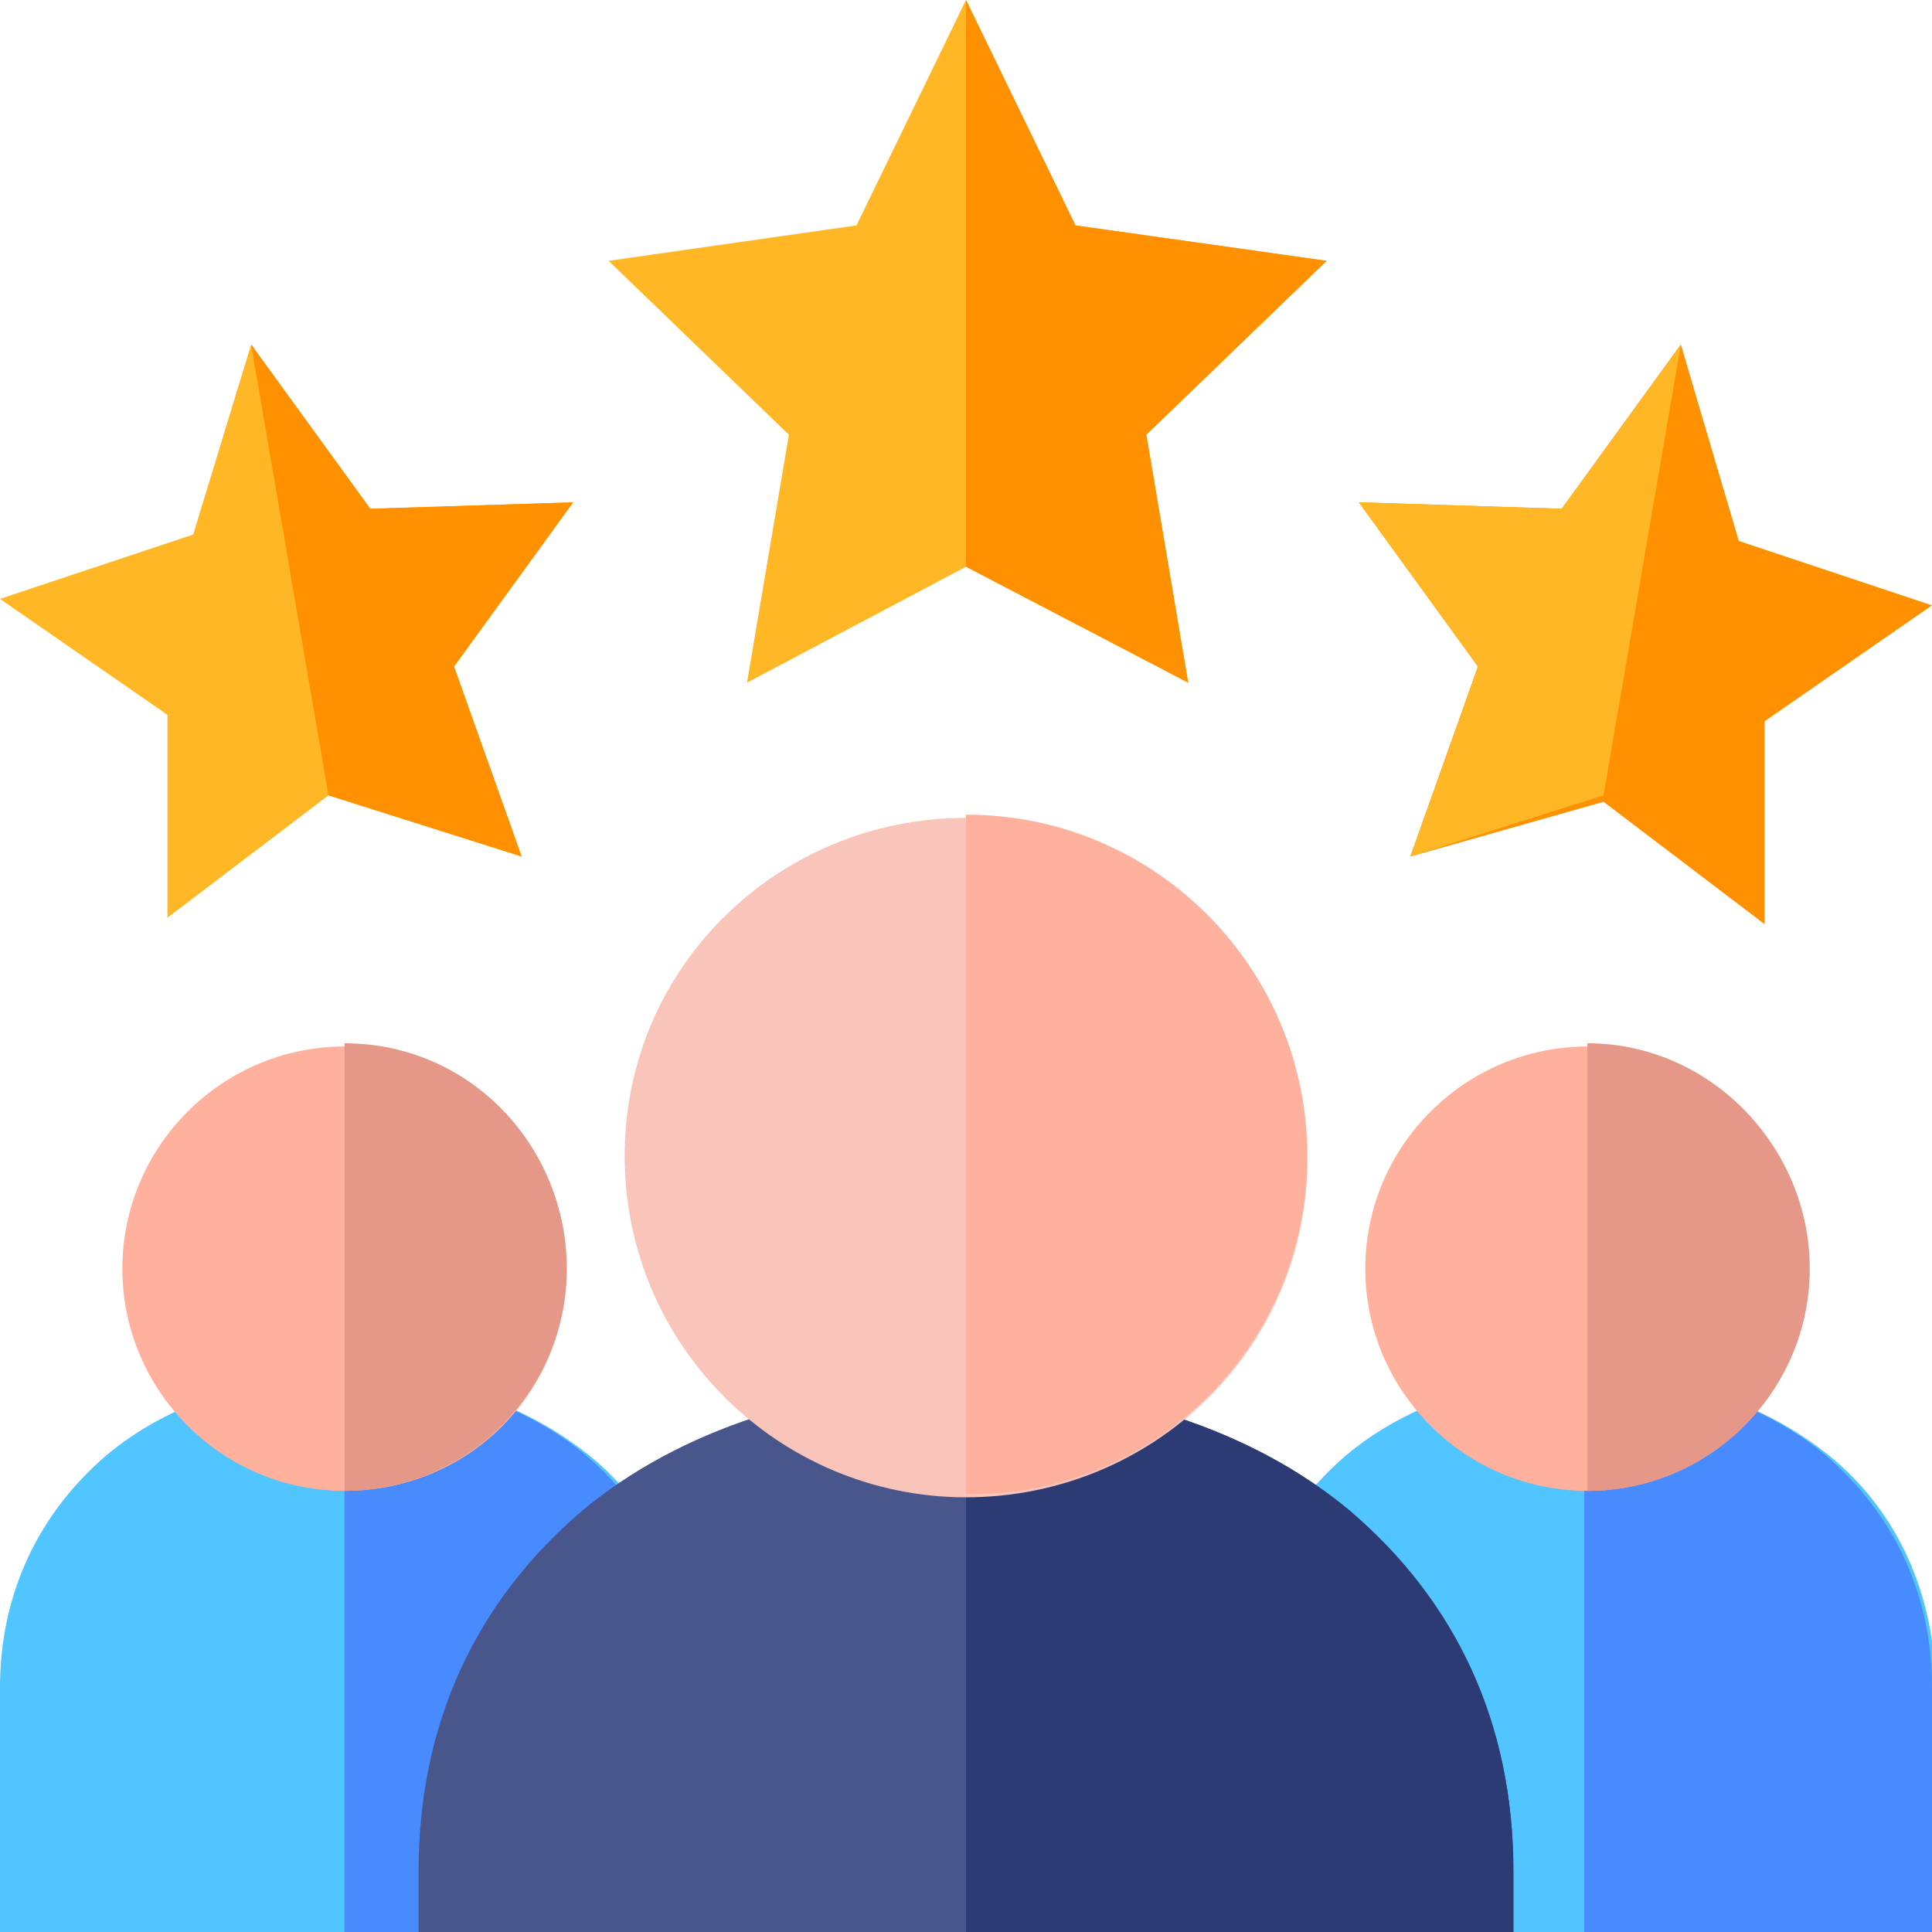 <?xml version="1.0" encoding="utf-8"?>
<!-- Generator: Adobe Illustrator 25.4.1, SVG Export Plug-In . SVG Version: 6.00 Build 0)  -->
<svg version="1.1" id="Capa_1" xmlns="http://www.w3.org/2000/svg" xmlns:xlink="http://www.w3.org/1999/xlink" x="0px" y="0px"
	 width="60px" height="60px" viewBox="0 0 60 60" style="enable-background:new 0 0 60 60;" xml:space="preserve">
<style type="text/css">
	.st0{fill:#50C5FF;}
	.st1{fill:#488AFF;}
	.st2{fill:#FFB19E;}
	.st3{fill:#E59788;}
	.st4{fill:#FFB725;}
	.st5{fill:#FF9000;}
	.st6{fill:#48568C;}
	.st7{fill:#2C3B73;}
	.st8{fill:#F9C4B9;}
</style>
<g>
	<path class="st0" d="M21.5,60H0v-7.6c0-2.9,1.2-5.4,3.3-7.2c1.9-1.6,4.6-2.5,7.5-2.5c2.9,0,5.5,0.9,7.5,2.5
		c2.1,1.7,3.3,4.3,3.3,7.2L21.5,60L21.5,60z"/>
	<path class="st1" d="M21.5,52.4c0-2.9-1.2-5.4-3.3-7.2c-1.9-1.6-4.6-2.5-7.5-2.5V60h10.7L21.5,52.4L21.5,52.4z"/>
	<path class="st2" d="M10.7,46.3c-3.8,0-6.9-3.1-6.9-6.9s3.1-6.9,6.9-6.9c3.8,0,6.9,3.1,6.9,6.9S14.6,46.3,10.7,46.3z"/>
	<path class="st3" d="M10.7,32.4v13.9c3.8,0,6.9-3.1,6.9-6.9S14.6,32.4,10.7,32.4L10.7,32.4z"/>
	<path class="st0" d="M60,60H38.5v-7.6c0-2.9,1.2-5.4,3.3-7.2c1.9-1.6,4.6-2.5,7.5-2.5c2.9,0,5.5,0.9,7.5,2.5
		c2.1,1.7,3.3,4.3,3.3,7.2V60z"/>
	<path class="st1" d="M60,52.4c0-2.9-1.2-5.4-3.3-7.2c-1.9-1.6-4.6-2.5-7.5-2.5V60H60V52.4z"/>
	<path class="st2" d="M49.3,46.3c-3.8,0-6.9-3.1-6.9-6.9s3.1-6.9,6.9-6.9c3.8,0,6.9,3.1,6.9,6.9S53.1,46.3,49.3,46.3z"/>
	<path class="st3" d="M49.3,32.4v13.9c3.8,0,6.9-3.1,6.9-6.9S53.1,32.4,49.3,32.4L49.3,32.4z"/>
	<path class="st4" d="M30,17.6l6.9,3.6l-1.3-7.7l5.6-5.4L33.4,7L30,0l-3.4,7l-7.7,1.1l5.6,5.4l-1.3,7.7L30,17.6z"/>
	<path class="st5" d="M41.2,8.1L33.4,7L30,0v17.6l6.9,3.6l-1.3-7.7L41.2,8.1z"/>
	<path class="st6" d="M47,60H13v-1.9c0-4.6,1.8-8.4,5.1-11.2C21.1,44.4,25.4,43,30,43c4.6,0,8.9,1.4,11.9,3.9
		c3.3,2.8,5.1,6.6,5.1,11.2V60z"/>
	<path class="st7" d="M47,58.1c0-4.6-1.8-8.4-5.1-11.2C38.9,44.4,34.6,43,30,43v17h17L47,58.1z"/>
	<path class="st8" d="M30,46.5c-5.8,0-10.6-4.7-10.6-10.6S24.2,25.4,30,25.4c5.8,0,10.6,4.7,10.6,10.6S35.8,46.5,30,46.5L30,46.5z"
		/>
	<path class="st2" d="M40.6,35.9c0-5.8-4.7-10.6-10.6-10.6v21.1C35.8,46.5,40.6,41.8,40.6,35.9z"/>
	<path class="st4" d="M16.2,26.6l-2.1-5.9l3.7-5.1l-6.3,0.2l-3.7-5.1L6,16.6l-6,2l5.2,3.6l0,6.3l5-3.8L16.2,26.6z"/>
	<path class="st5" d="M16.2,26.6l-2.1-5.9l3.7-5.1l-6.3,0.2l-3.7-5.1l2.4,14L16.2,26.6z"/>
	<path class="st5" d="M43.8,26.6l2.1-5.9l-3.7-5.1l6.3,0.2l3.7-5.1l1.8,6.1l6,2l-5.2,3.6l0,6.3l-5-3.8L43.8,26.6z"/>
	<path class="st4" d="M43.8,26.6l2.1-5.9l-3.7-5.1l6.3,0.2l3.7-5.1l-2.4,14L43.8,26.6z"/>
</g>
</svg>
